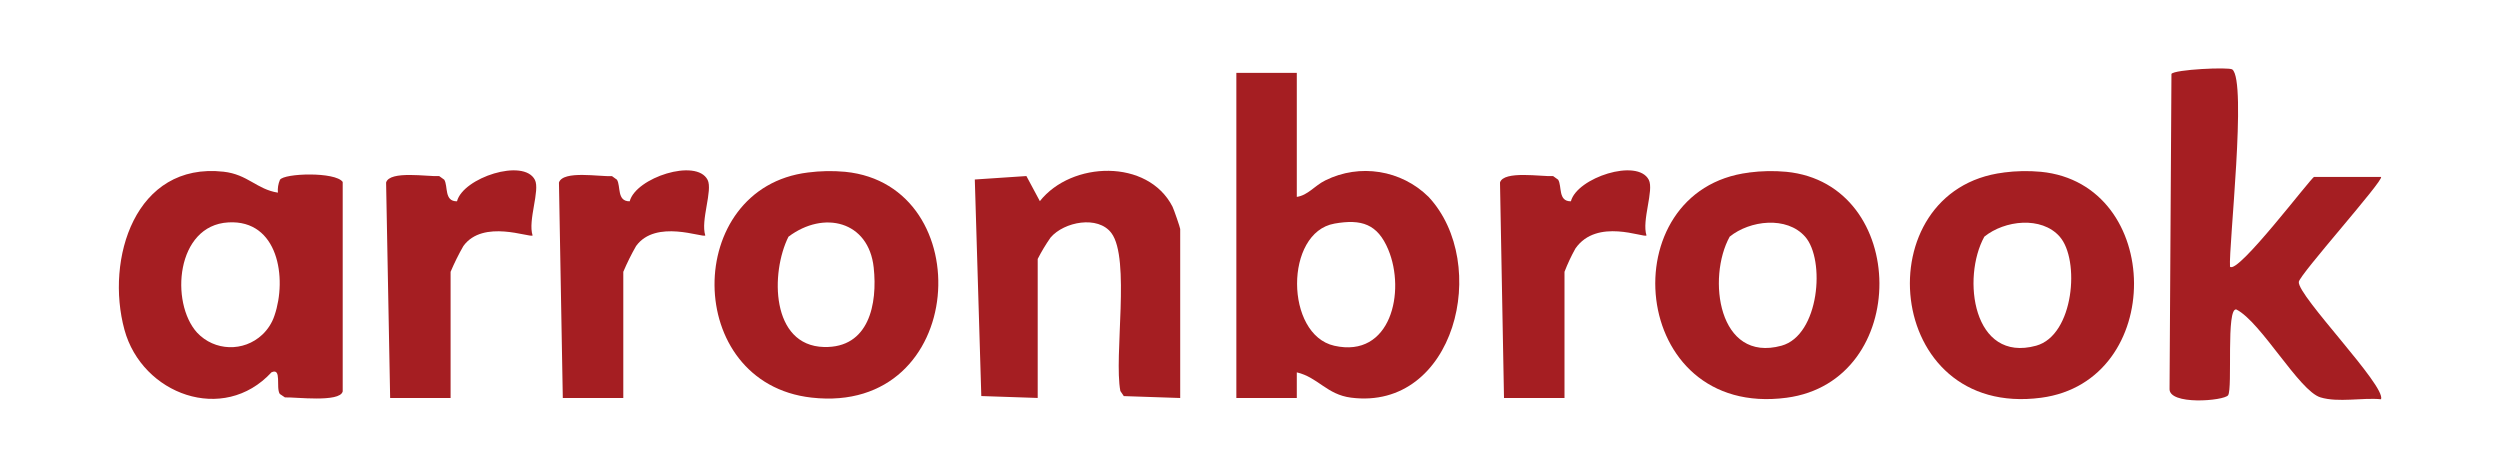 <?xml version="1.0" encoding="UTF-8"?><svg id="a" xmlns="http://www.w3.org/2000/svg" width="500" height="93.79" xmlns:xlink="http://www.w3.org/1999/xlink" viewBox="0 0 500 93.79"><defs><clipPath id="c"><rect x="23.76" y="13.69" width="452.49" height="66.4" fill="none"/></clipPath></defs><g id="b"><g clip-path="url(#c)"><g id="d"><path id="e" d="M259.36,14.57v24.81c2.26-.34,3.52-2.23,5.72-3.31,6.88-3.41,15.16-2.09,20.63,3.3,12.49,13.39,5.26,42.81-15.5,40.16-4.86-.62-6.6-4.06-10.85-5.06v5.13h-12.09V14.57h12.09ZM266.89,44.72c-10.02,1.77-9.9,22.21-.03,24.43,11.34,2.55,14.3-10.87,10.79-19.24-2.14-5.11-5.33-6.15-10.77-5.19" fill="#a51e22"/><path id="f" d="M68.53,78.31c-.59,2.23-9.44,1.09-11.54,1.17l-1.03-.69c-.84-1.26.46-5.31-1.66-4.33-9.62,10.43-25.89,4.41-29.41-8.51-3.85-14.11,2.12-33.58,19.82-31.61,4.85.54,6.64,3.53,10.87,4.19-.08-.88.06-1.76.41-2.57.84-1.33,11.1-1.64,12.55.43v41.92ZM39.41,66.52c3.48,3.72,9.32,3.91,13.04.42,1.13-1.06,1.97-2.38,2.45-3.84,2.55-7.44.78-19.2-9.24-18.62-10.45.59-11.67,16.04-6.25,22.04" fill="#a51e22"/><path id="g" d="M349.83,34.5c2.47-.32,4.96-.37,7.44-.14,24.61,2.42,25.02,41.89.03,45.19-31.66,4.18-35.32-41.62-7.47-45.04M361.01,47.32c-3.66-4.13-11.01-3.27-15.07.01-4.55,8.22-2.32,25.29,10.36,21.81,7.59-2.09,8.81-17.21,4.71-21.82" fill="#a51e22"/><path id="h" d="M400.75,34.5c2.47-.32,4.96-.37,7.44-.14,24.61,2.42,25.02,41.89.03,45.19-31.66,4.18-35.31-41.62-7.47-45.04M411.94,47.32c-3.66-4.13-11.01-3.27-15.07.01-4.55,8.22-2.32,25.29,10.36,21.81,7.59-2.09,8.8-17.21,4.7-21.82" fill="#a51e22"/><path id="i" d="M161.59,34.5c2.47-.32,4.96-.37,7.44-.14,26.98,2.65,24.6,48.7-6.73,45.16-25.79-2.91-25.69-41.97-.71-45.02M157.7,47.33c-3.62,7.22-3.53,21.79,7.09,22.07,9.03.23,10.74-8.61,9.95-15.9-1.01-9.31-9.99-11.46-17.03-6.17" fill="#a51e22"/><path id="j" d="M236.04,79.6l-11.28-.38-.69-1.02c-1.32-6.95,2.05-26.47-1.79-31.59-2.67-3.57-9.46-2.27-12.16.89-.96,1.37-1.82,2.8-2.58,4.29v27.8l-11.28-.38-1.3-43.31,10.32-.69,2.69,5.02c6.34-8.02,21.6-8.52,26.53,1.1.26.5,1.54,4.23,1.54,4.47v33.78Z" fill="#a51e22"/><path id="k" d="M112.56,79.6l-.77-43.09c.82-2.5,8.2-1.13,10.6-1.29l1,.72c.8,1.3-.06,4.35,2.55,4.32,1.22-4.72,13.33-8.68,15.58-4.29,1.07,2.09-1.44,8.12-.46,11.12-.52.52-9.9-3.32-13.84,2.11-.96,1.67-1.81,3.39-2.56,5.16v25.24h-12.1Z" fill="#a51e22"/><path id="l" d="M78.03,79.6l-.81-43.09c.71-2.46,8.38-1.15,10.63-1.29l1,.72c.8,1.3-.06,4.35,2.55,4.32,1.22-4.72,13.33-8.68,15.58-4.29,1.07,2.09-1.44,8.12-.46,11.12-.52.52-9.9-3.32-13.84,2.11-.96,1.67-1.81,3.39-2.56,5.16v25.24h-12.09Z" fill="#a51e22"/><path id="m" d="M300.8,79.6l-.8-43.09c.71-2.46,8.38-1.15,10.63-1.29l1,.72c.8,1.3-.06,4.35,2.55,4.32,1.22-4.72,13.33-8.68,15.58-4.29,1.07,2.09-1.44,8.12-.46,11.12-.54.54-9.9-3.57-14.21,2.6-.84,1.5-1.57,3.07-2.19,4.67v25.24h-12.1Z" fill="#a51e22"/><path id="n" d="M476.21,35.38c.68.58-16.3,19.52-16.45,21-.29,2.75,17.47,20.81,16.45,23.47-3.78-.36-8.55.71-12.13-.38-4.25-1.29-11.87-15.07-16.8-17.57-2.11-.53-.72,15.81-1.66,17.15-.8,1.13-11.96,2.06-11.71-1.34l.38-62.93c.63-.9,11.52-1.4,12.17-.89,2.97,2.3-.75,35.42-.46,39.44,1.5,1.7,16.31-17.95,16.83-17.95h13.39Z" fill="#a51e22"/></g></g></g></svg>